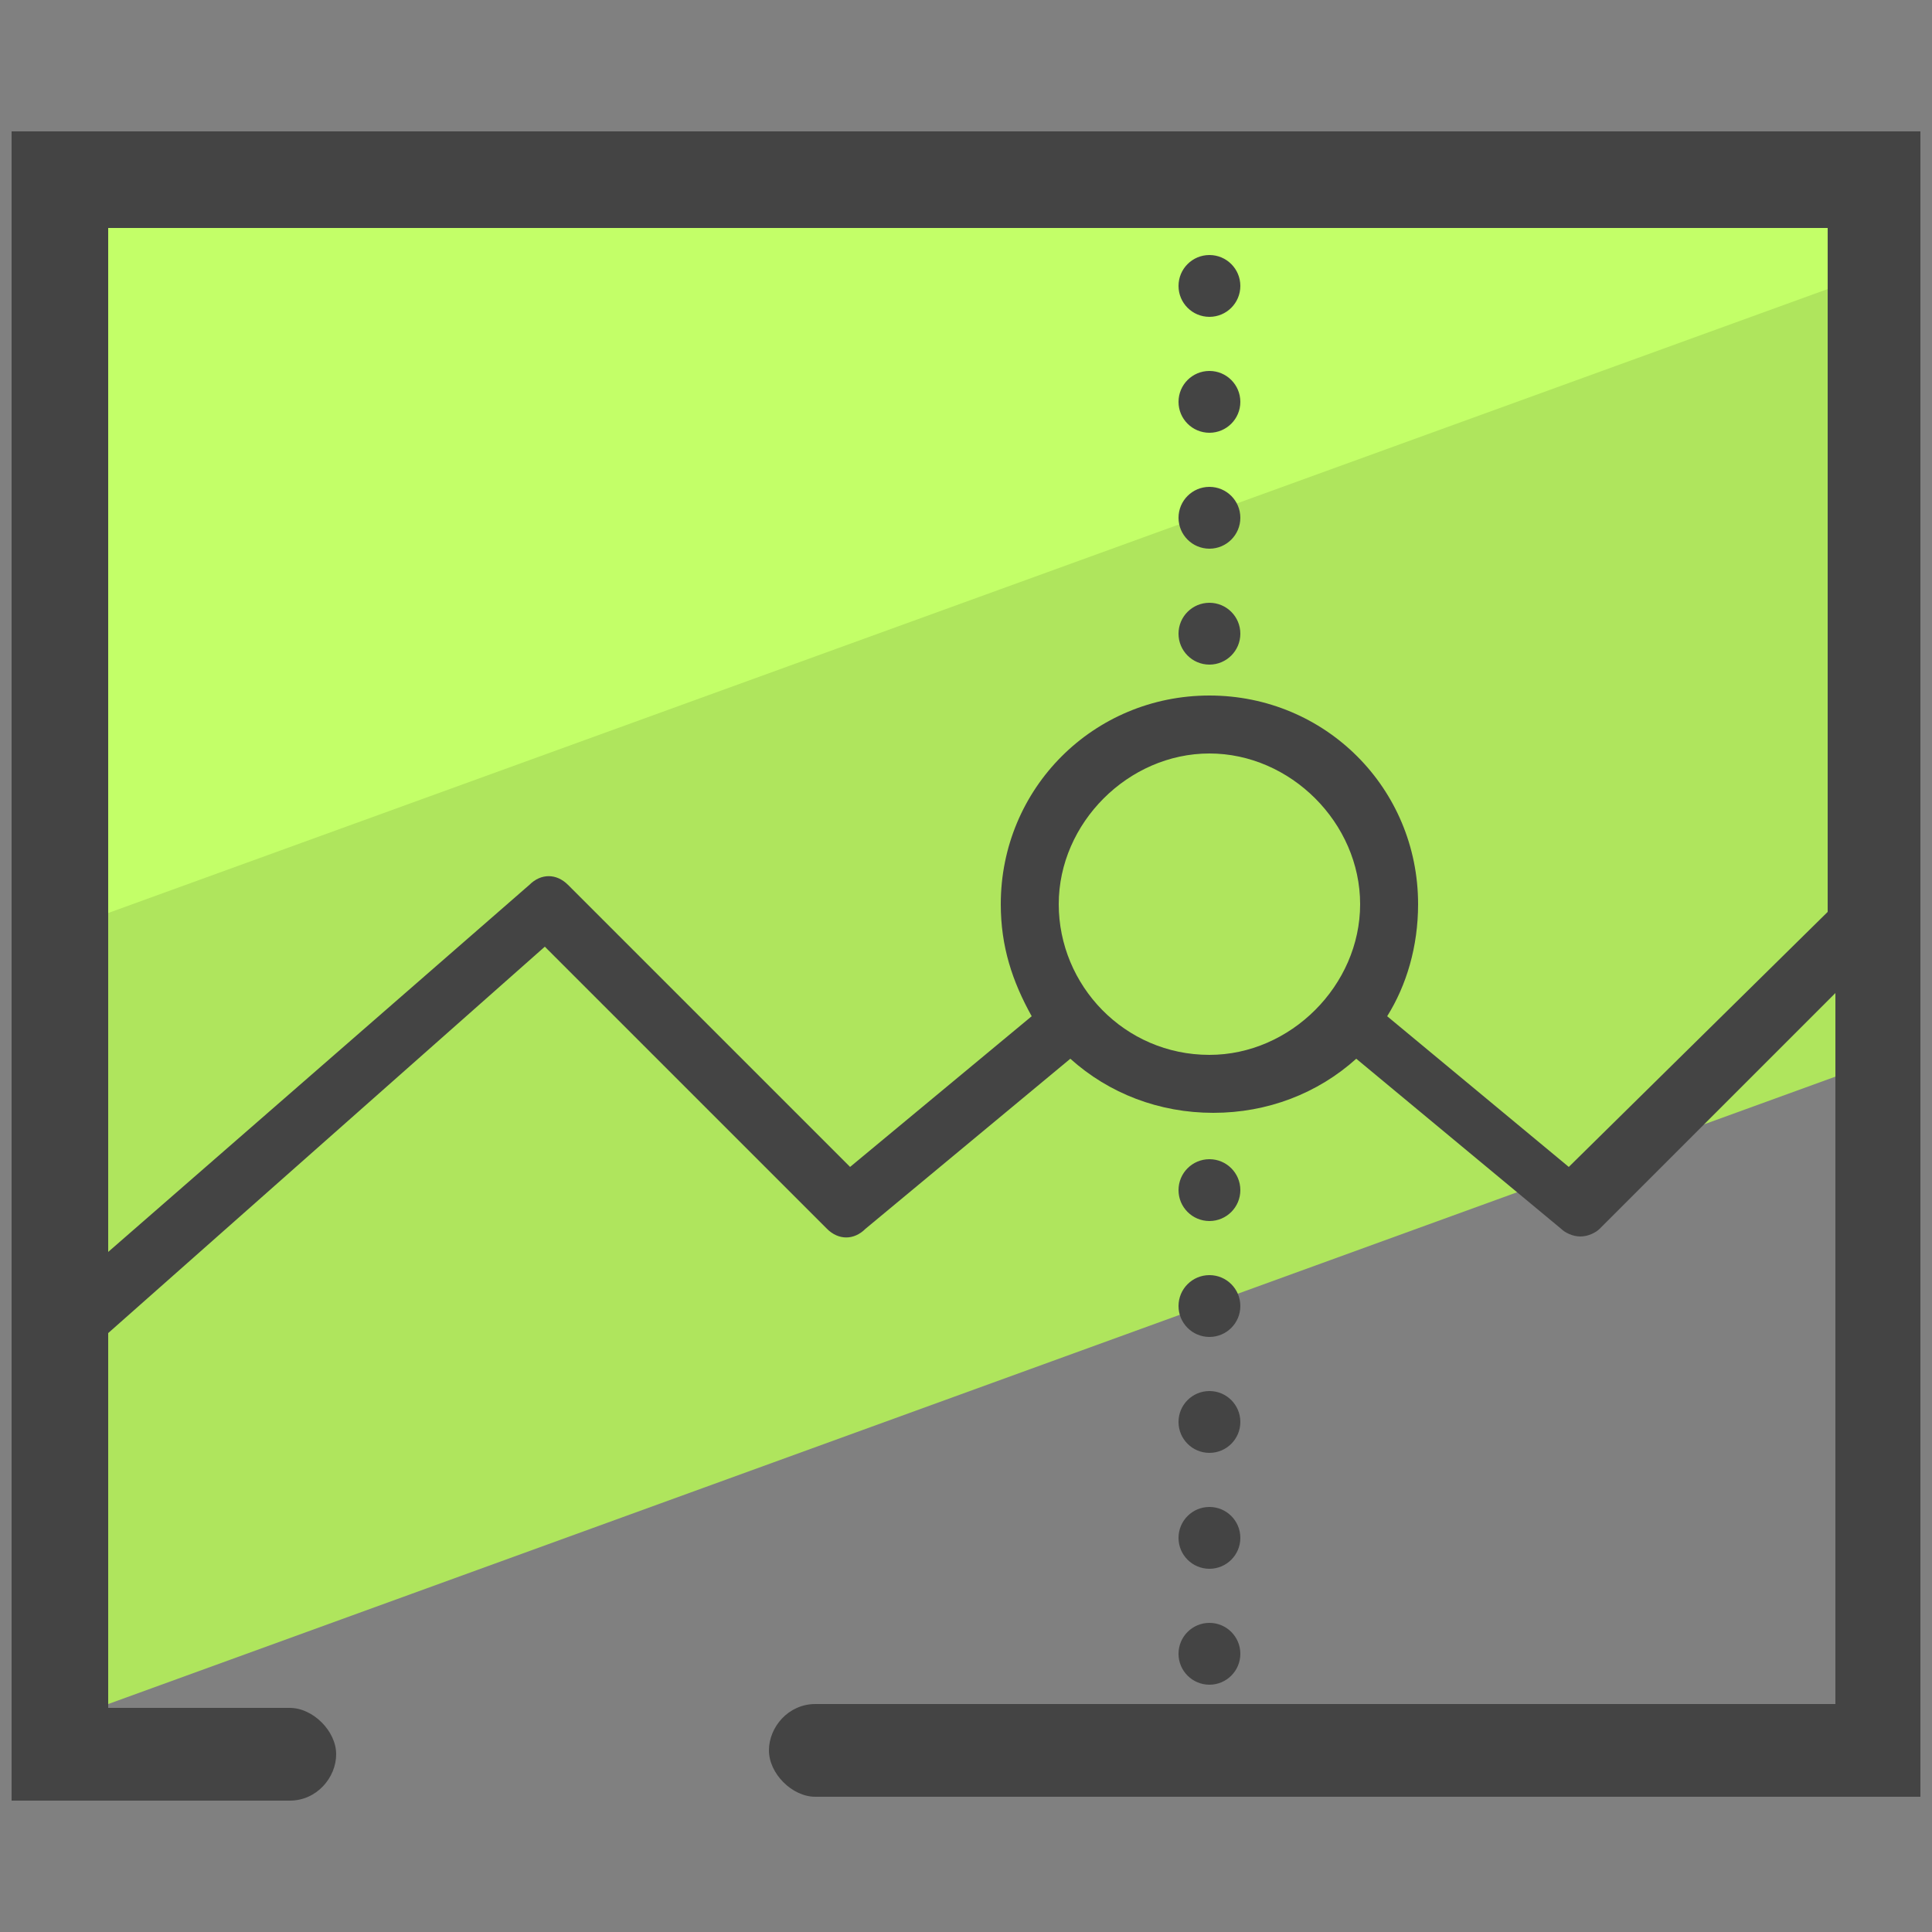 <svg xmlns="http://www.w3.org/2000/svg" id="Layer_1" x="0" y="0" version="1.1" viewBox="0 0 50 50" xml:space="preserve"><rect x="0" y="0" width="50" height="50" fill="#808080" stroke="none"/><style>.st2{fill:#444}</style><path fill="#afe55d" d="M48.5 19.6v7.9l-46.8 17-.2-8.6.3-13.9L48.9 5.8z"/><path fill="#c3ff68" d="M48.9 6.9L1.5 24.1l-.1-13.3.1-6.2 24.4-.3h22z"/><path d="M.3 3.4v43.2h7.2c.7 0 1.2-.6 1.2-1.2s-.6-1.2-1.2-1.2H2.8v-9.7l11.3-10 7.3 7.3c.3.3.7.3 1 0l5.3-4.4c1 .9 2.3 1.4 3.7 1.4s2.7-.5 3.7-1.4l5.3 4.4c.1.1.3.2.5.2s.4-.1.5-.2l6.1-6.1v18.4H21.1c-.7 0-1.2.6-1.2 1.2s.6 1.2 1.2 1.2h28.6V3.4H.3zm31 23.9c-2.2 0-3.9-1.8-3.9-3.9s1.8-3.9 3.9-3.9 3.9 1.8 3.9 3.9-1.8 3.9-3.9 3.9zm9.3 2.9l-4.7-3.9c.5-.8.8-1.8.8-2.9 0-3-2.4-5.4-5.4-5.4s-5.4 2.4-5.4 5.4c0 1.1.3 2 .8 2.9L22 30.2l-7.3-7.3c-.3-.3-.7-.3-1 0L2.8 32.4V5.9h44.5v17.7l-6.7 6.6z" class="st2"/><circle cx="31.3" cy="33.8" r=".8" class="st2"/><circle cx="31.3" cy="39.8" r=".8" class="st2"/><circle cx="31.3" cy="42.8" r=".8" class="st2"/><circle cx="31.3" cy="36.8" r=".8" class="st2"/><circle cx="31.3" cy="30.8" r=".8" class="st2"/><circle cx="31.3" cy="16.4" r=".8" class="st2"/><circle cx="31.3" cy="7.4" r=".8" class="st2"/><circle cx="31.3" cy="10.4" r=".8" class="st2"/><circle cx="31.3" cy="13.4" r=".8" class="st2"/></svg>